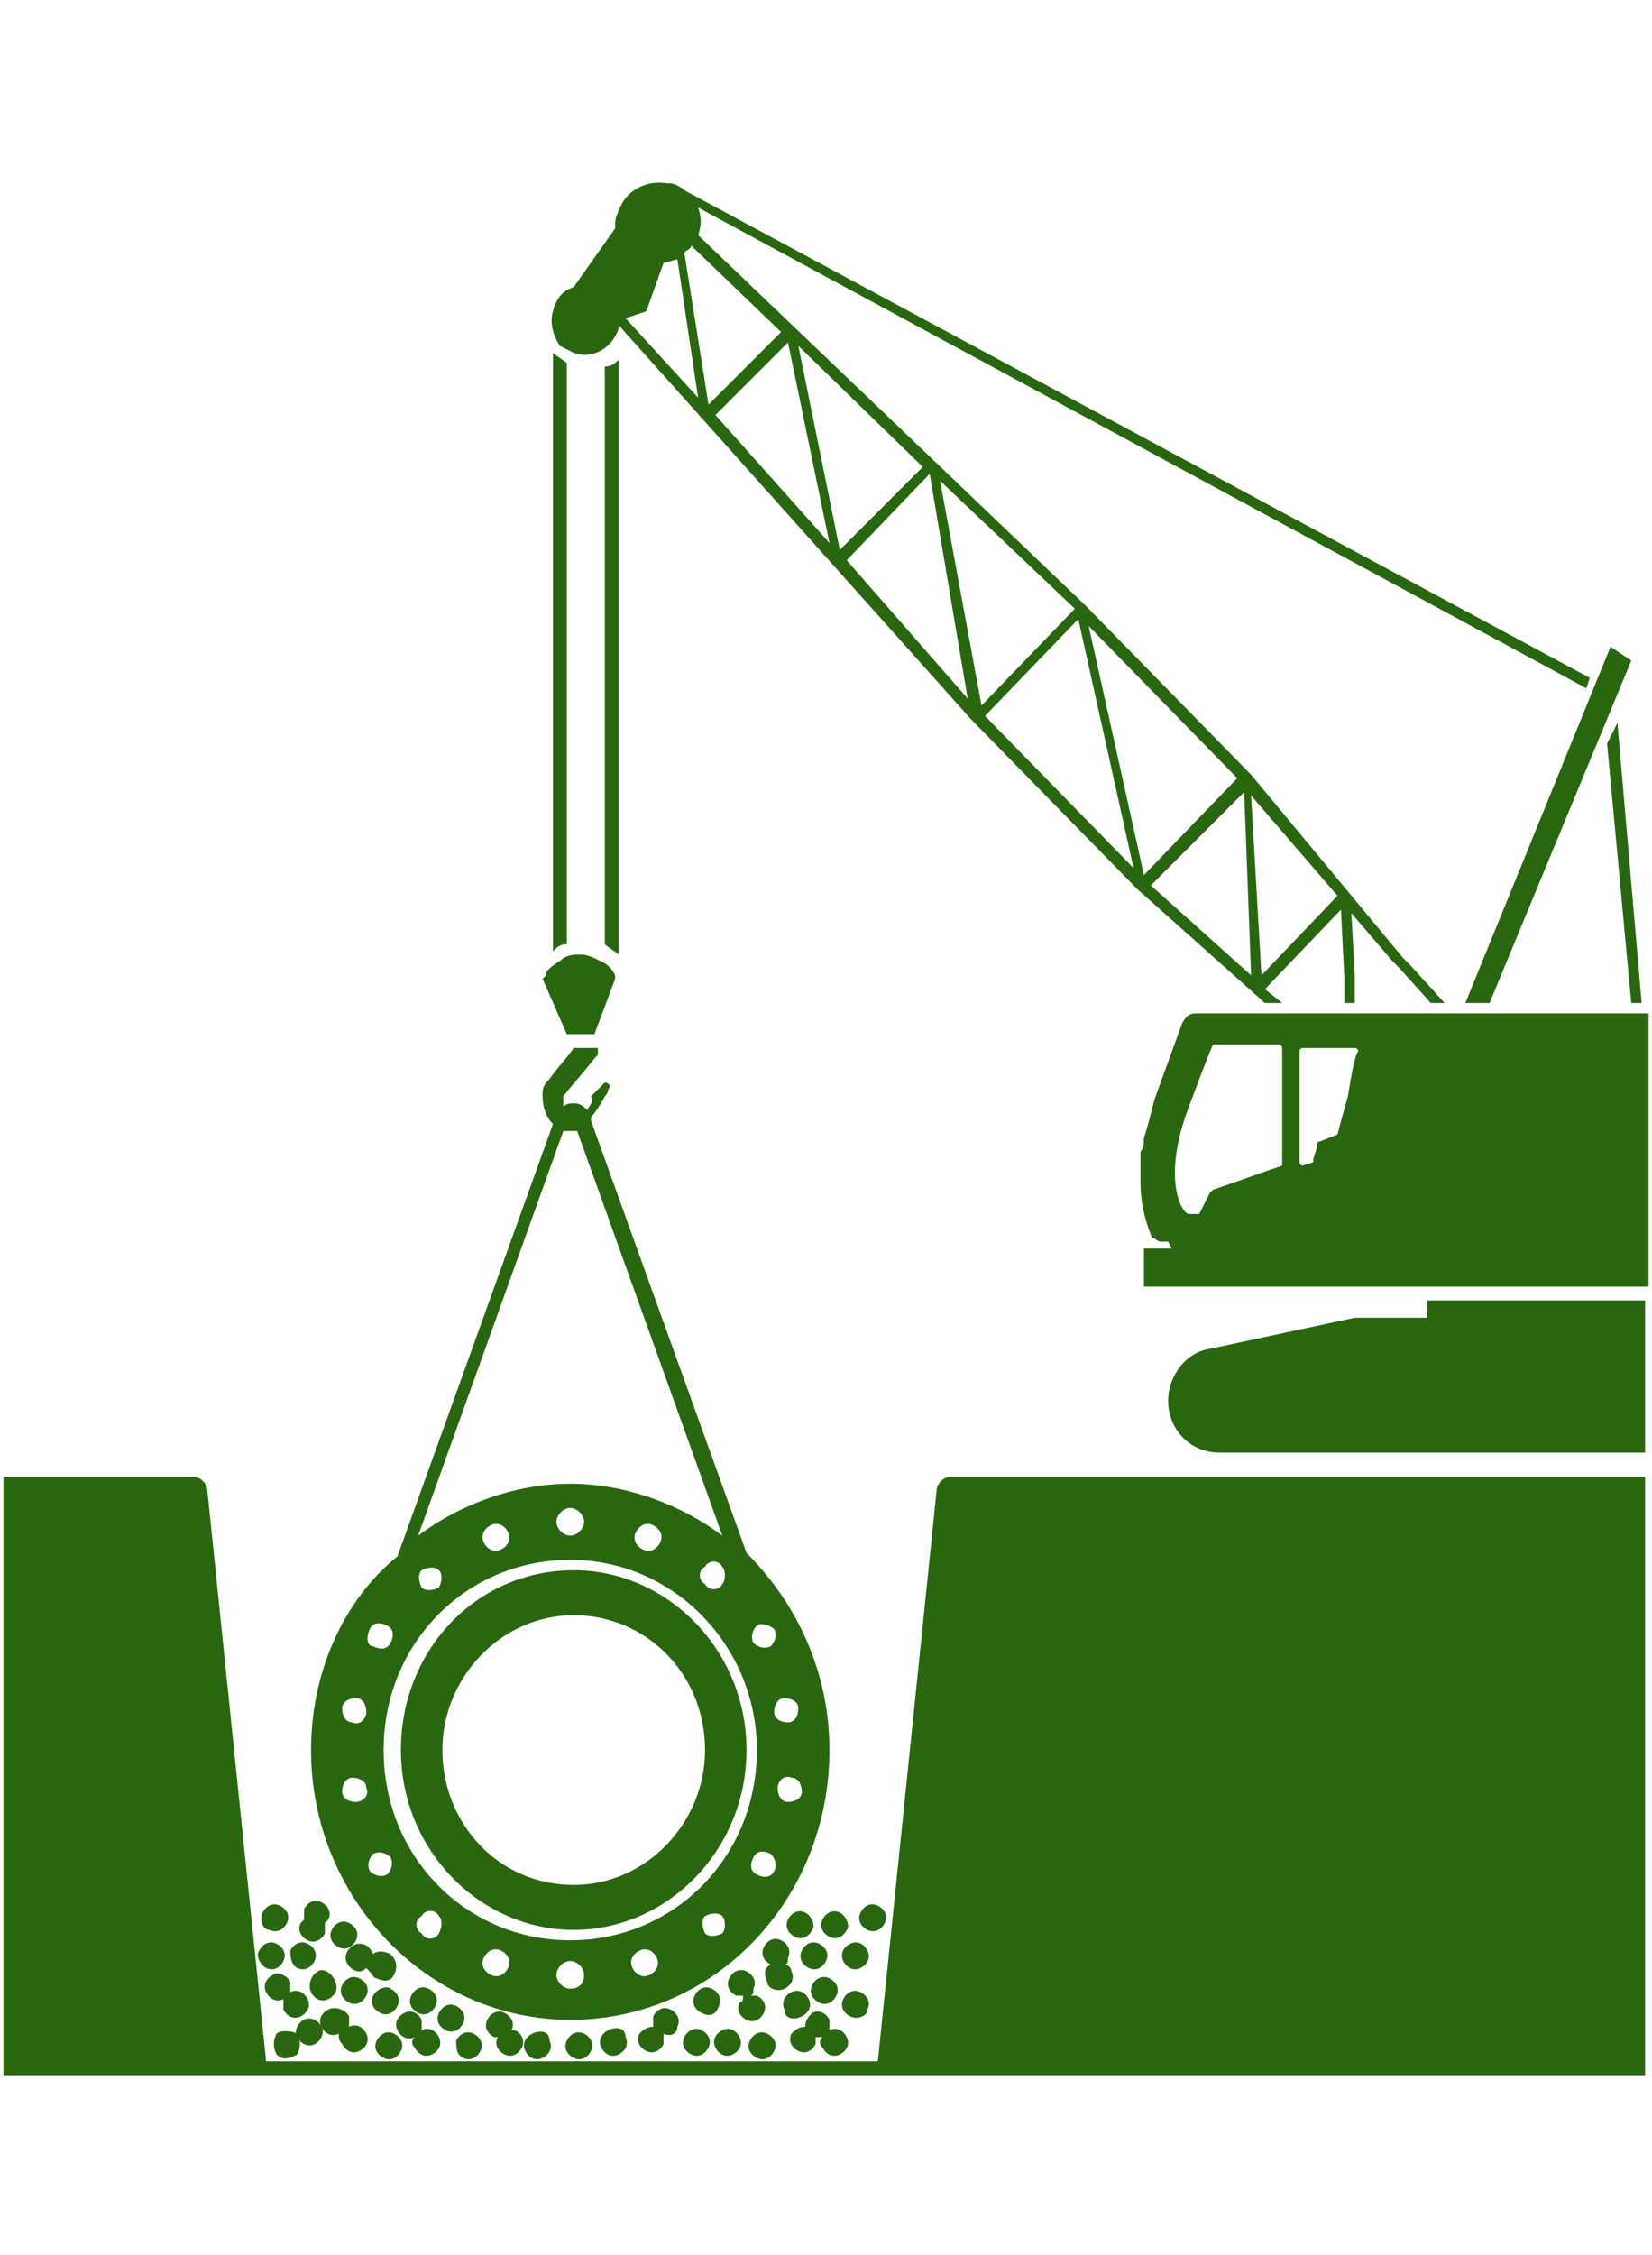 <?xml version="1.0" encoding="UTF-8"?>
<svg xmlns="http://www.w3.org/2000/svg" xmlns:xlink="http://www.w3.org/1999/xlink" version="1.1" id="Ebene_3" x="0px" y="0px" viewBox="0 0 47.8 65.2" style="enable-background:new 0 0 47.8 65.2;" xml:space="preserve">
<style type="text/css">
	.st0{fill:#296610;}
</style>
<g>
	<polygon class="st0" points="43.1,29 47.2,19.1 46.6,18.7 42.4,29  "></polygon>
	<path class="st0" d="M16.6,10.2c0.5,0.2,1.1-0.1,1.3-0.7c0,0,0-0.1,0-0.1l10.2,11.4l4.8,4.9c0,0,0,0,0,0l0,0l3.7,3.3h0.5l0,0   l-0.5-0.4l2.2-2.3l0.1,2l0,0.2v0l0,0.5h0.3l0-0.6l0,0l0-0.2l-0.1-1.8l1.2,1.4l0.2,0.2v0l0.9,1h0.4l-1-1.1v0l-0.2-0.2l-4.4-5.3   l-4.8-4.9L20.2,6.8c0,0,0,0,0,0c0.1-0.3,0.1-0.5,0-0.8l25.7,13.9l0.1-0.3L19.8,5.5c-0.1-0.1-0.3-0.2-0.4-0.2c0,0,0,0-0.1,0l0,0l0,0   c-0.6-0.1-1.2,0.2-1.4,0.8c-0.1,0.2-0.1,0.3-0.1,0.5l-1.2,1.7c-0.3,0.1-0.5,0.3-0.6,0.7c-0.1,0.3,0,0.7,0.2,1L16.6,10.2z    M38.7,25.9l-2.2,2.3L36.2,23L38.7,25.9z M36.2,28.2l-2.9-2.6l2.7-2.7L36.2,28.2z M35.8,22.5l-2.7,2.8l-1.6-7.2L35.8,22.5z    M32.8,25.1l-4.3-4.4l2.7-2.8L32.8,25.1z M31.1,17.6l-2.7,2.8l-1.2-6.5L31.1,17.6z M28,20.2l-3.5-4l2.4-2.5L28,20.2z M26.7,13.5   l-2.4,2.4L23.1,10L26.7,13.5z M24,15.7L20.7,12l2.1-2.1L24,15.7z M20,7.1l2.6,2.5l-2.1,2.1l-0.7-4.4C19.9,7.2,20,7.2,20,7.1z    M18.7,9l0.5-1.4c0.1,0,0.3-0.1,0.4-0.1l0.6,4l-2.1-2.3L18.7,9z"></path>
	<polygon class="st0" points="46.5,21.5 47.2,29 47.5,29 46.8,20.9  "></polygon>
	<path class="st0" d="M43,29.3h-3.7H39h-1.6h-0.5h-2.2c0,0-0.1,0-0.1,0c-0.2,0-0.3,0.1-0.4,0.3l-0.8,2.2c-0.1,0.4-0.2,0.8-0.3,1.1   c0,0.1,0,0.3-0.1,0.4l0,0.2c0,0.2,0,0.4,0,0.5c0,0,0,0,0,0v0.2c0,0.5,0.1,1,0.3,1.5c0,0,0,0.1,0.1,0.1c0,0,0.1,0.1,0.2,0.1h0.2   c0,0,0.1,0.2,0.1,0.2s-0.8,0-0.8,0c0,0,0,0,0,0v1.1c0,0,0,0,0,0h7v0h7.6v-6.1l0,0l0-0.1v-1.7c0,0-0.1,0-0.1,0h-0.3   C45.8,29.3,44.4,29.3,43,29.3z M37.1,33.7C37.1,33.7,37.1,33.7,37.1,33.7l-2,0.7c0,0,0,0,0,0L35,34.5l-0.3,0.6c0,0,0,0,0,0h-0.3   c-0.2,0-0.8-1,0-3.1c0.3-0.8,0.6-1.6,0.7-1.8c0,0,0,0,0.1,0H37c0,0,0.1,0,0.1,0.1V33.7z M39,31.7c-0.2,0.7-0.3,1.1-0.3,1.1L38.2,33   c-0.1,0-0.1,0.1-0.1,0.2l-0.1,0.3c0,0,0,0,0,0.1l-0.3,0.1c0,0-0.1,0-0.1-0.1l0-3.2c0,0,0-0.1,0.1-0.1h1.5c0,0,0.1,0,0.1,0.1   C39.2,30.5,39.1,31.1,39,31.7z"></path>
	<path class="st0" d="M41.3,37.5v0.6h-2.1L35,39c-0.7,0.1-1.2,0.8-1.2,1.5c0,0.8,0.6,1.5,1.5,1.5h12.3v-3.8h0v-0.6H41.3z"></path>
	<path class="st0" d="M47.6,42.7H27.5c-0.2,0-0.4,0.2-0.4,0.4l-1.7,16.5l0,0H7.7l0,0L6,43.1c0-0.2-0.2-0.4-0.4-0.4H0.1V60h7.6l0,0   h17.5l0,0h22.4v0h0v-0.3h0V42.7z"></path>
	<path class="st0" d="M17.5,27.3c0.1,0.1,0.3,0.2,0.4,0.3V10.4c-0.1,0.1-0.2,0.2-0.4,0.2V27.3z"></path>
	<path class="st0" d="M16,27.5c0.1-0.1,0.2-0.2,0.4-0.2V10.5c-0.1-0.1-0.3-0.2-0.4-0.3V27.5z"></path>
	<path class="st0" d="M17.2,29.9L17.2,29.9l0.6-1.6l0-0.1l0,0c-0.1-0.2-0.2-0.3-0.4-0.4c-0.2-0.1-0.4-0.2-0.6-0.2   c-0.2,0-0.3,0-0.5,0.1c-0.1,0.1-0.3,0.2-0.4,0.3c-0.1,0.1-0.1,0.1-0.1,0.2l-0.1,0.1l0.7,1.6H17.2z"></path>
	<path class="st0" d="M16.5,58.4c4.2,0,7.5-3.5,7.5-7.8c0-2.2-0.9-4.2-2.4-5.7l0,0l-4.5-12.5c0,0,0,0,0-0.1c0.1-0.1,0.3-0.4,0.4-0.6   c0.1-0.1,0.1-0.2,0.1-0.2c0,0,0,0,0,0c0,0,0,0,0,0c0.1-0.1,0-0.2-0.1-0.2c0,0,0,0,0,0c0,0-0.1,0.1-0.2,0.2l-0.1,0.1   c0,0,0,0-0.1,0.1C17.2,31.9,17,32,17,32.1c-0.2-0.2-0.3-0.2-0.4-0.2c-0.1,0-0.2,0-0.3,0.1c0-0.1,0-0.1,0-0.2c0,0,0-0.1,0-0.1   c0.3-0.4,0.6-0.7,0.9-1.1c0,0,0.1-0.1,0.1-0.1c0,0,0-0.1,0-0.1c0,0,0-0.1,0-0.1c0,0,0,0,0,0h-0.7c-0.2,0.3-0.5,0.6-0.7,0.9   c-0.1,0.1-0.2,0.2-0.2,0.4c0,0,0,0,0,0.1c0,0,0,0,0,0c0,0.3,0.1,0.6,0.3,0.8c0,0,0,0,0,0l-4.5,12.5c0,0,0,0,0,0   C9.9,46.3,9,48.4,9,50.6C9,54.9,12.4,58.4,16.5,58.4z M12.7,55.9c-0.1,0.2-0.4,0.2-0.5,0c-0.2-0.1-0.2-0.4,0-0.5   c0.1-0.2,0.4-0.2,0.5,0C12.8,55.5,12.8,55.7,12.7,55.9z M14.2,44.1c0.2-0.1,0.4,0,0.5,0.2c0.1,0.2,0,0.4-0.2,0.5   c-0.2,0.1-0.4,0-0.5-0.2C13.9,44.4,14,44.2,14.2,44.1z M18.4,44.3c0.1-0.2,0.3-0.3,0.5-0.2c0.2,0.1,0.3,0.3,0.2,0.5   c-0.1,0.2-0.3,0.3-0.5,0.2C18.4,44.7,18.3,44.5,18.4,44.3z M11.1,50.6c0-3.1,2.4-5.5,5.4-5.5c3,0,5.4,2.5,5.4,5.5   c0,3.1-2.4,5.5-5.4,5.5C13.5,56.1,11.1,53.7,11.1,50.6z M20.9,45.8c-0.1,0.2-0.4,0.2-0.5,0c-0.2-0.1-0.2-0.4,0-0.5   c0.1-0.2,0.4-0.2,0.5,0C21,45.4,21,45.7,20.9,45.8z M16.5,44.4c-0.2,0-0.4-0.2-0.4-0.4s0.2-0.4,0.4-0.4c0.2,0,0.4,0.2,0.4,0.4   S16.7,44.4,16.5,44.4z M12.7,45.9c-0.2,0.1-0.4,0.1-0.5,0c-0.1-0.2-0.1-0.4,0-0.5c0.2-0.1,0.4-0.1,0.5,0   C12.8,45.5,12.8,45.7,12.7,45.9z M14.7,56.9c-0.1,0.2-0.3,0.3-0.5,0.2C14,57,13.9,56.8,14,56.6c0.1-0.2,0.3-0.3,0.5-0.2   C14.7,56.5,14.8,56.7,14.7,56.9z M16.5,57.5c-0.2,0-0.4-0.2-0.4-0.4c0-0.2,0.2-0.4,0.4-0.4c0.2,0,0.4,0.2,0.4,0.4   C16.9,57.4,16.7,57.5,16.5,57.5z M18.8,57.1c-0.2,0.1-0.4,0-0.5-0.2c-0.1-0.2,0-0.4,0.2-0.5c0.2-0.1,0.4,0,0.5,0.2   C19.1,56.8,19,57,18.8,57.1z M20.9,55.9c-0.2,0.1-0.4,0.1-0.5,0c-0.1-0.2-0.1-0.4,0-0.5c0.2-0.1,0.4-0.1,0.5,0   C21,55.5,21,55.8,20.9,55.9z M22.4,54.1c-0.1,0.2-0.3,0.2-0.5,0.1c-0.2-0.1-0.2-0.3-0.1-0.5c0.1-0.2,0.3-0.2,0.5-0.1   C22.4,53.7,22.5,53.9,22.4,54.1z M22.7,49.1c0.2,0,0.4,0.1,0.4,0.3c0,0.2-0.1,0.4-0.3,0.4c-0.2,0-0.4-0.1-0.4-0.3   C22.4,49.3,22.5,49.1,22.7,49.1z M22.9,51.4c0.2,0,0.3,0.2,0.3,0.4c0,0.2-0.2,0.3-0.4,0.3c-0.2,0-0.3-0.2-0.3-0.4   C22.5,51.5,22.7,51.3,22.9,51.4z M22.4,47.1c0.1,0.2,0,0.4-0.1,0.5c-0.2,0.1-0.4,0-0.5-0.1c-0.1-0.2,0-0.4,0.1-0.5   C22,46.9,22.3,47,22.4,47.1z M16.3,32.7c0.1,0,0.2,0,0.2,0c0,0,0.1,0,0.1,0c0,0,0.1,0,0.1,0c0,0,0,0,0,0l4.2,11.7h0   c-1.2-0.9-2.8-1.5-4.4-1.5s-3.2,0.6-4.4,1.5h0L16.3,32.7z M10.7,47.1c0.1-0.2,0.3-0.2,0.5-0.1c0.2,0.1,0.2,0.3,0.1,0.5   c-0.1,0.2-0.3,0.2-0.5,0.1C10.6,47.6,10.6,47.3,10.7,47.1z M10.3,52.1c-0.2,0-0.4-0.1-0.4-0.3c0-0.2,0.1-0.4,0.3-0.4   c0.2,0,0.4,0.1,0.4,0.3C10.7,51.9,10.5,52.1,10.3,52.1z M10.2,49.8c-0.2,0-0.3-0.2-0.3-0.4c0-0.2,0.2-0.3,0.4-0.3   c0.2,0,0.3,0.2,0.3,0.4C10.6,49.7,10.4,49.9,10.2,49.8z M10.7,54.1c-0.1-0.2,0-0.4,0.1-0.5c0.2-0.1,0.4,0,0.5,0.1   c0.1,0.2,0,0.4-0.1,0.5C11,54.3,10.8,54.2,10.7,54.1z"></path>
	<path class="st0" d="M21.6,50.6c0-2.9-2.3-5.2-5-5.2c-2.8,0-5,2.3-5,5.2c0,2.9,2.3,5.2,5,5.2C19.3,55.8,21.6,53.5,21.6,50.6z    M12.8,50.6c0-2.1,1.7-3.9,3.8-3.9c2.1,0,3.8,1.7,3.8,3.9c0,2.1-1.7,3.9-3.8,3.9C14.4,54.5,12.8,52.7,12.8,50.6z"></path>
	<path class="st0" d="M23.2,56.4c-0.1,0.2,0,0.4,0.2,0.5c0.2,0.1,0.4,0,0.5-0.2c0.1-0.2,0-0.4-0.2-0.5   C23.5,56.1,23.3,56.2,23.2,56.4z"></path>
	<path class="st0" d="M21.4,57.9c-0.1,0.2,0,0.4,0.2,0.5c0.2,0.1,0.4,0,0.5-0.2c0.1-0.2,0-0.4-0.2-0.5c-0.1,0-0.1,0-0.2,0   c0.1,0,0.1-0.1,0.1-0.2c0.1-0.2,0-0.4-0.2-0.5c-0.2-0.1-0.4,0-0.5,0.2c-0.1,0.2,0,0.4,0.2,0.5c0.1,0,0.1,0,0.2,0   C21.5,57.8,21.5,57.9,21.4,57.9z"></path>
	<path class="st0" d="M23.2,58.3c0.2-0.1,0.3-0.3,0.2-0.5c-0.1-0.2-0.3-0.3-0.5-0.2c-0.2,0.1-0.3,0.3-0.2,0.5   C22.7,58.4,23,58.4,23.2,58.3z"></path>
	<path class="st0" d="M24.4,56.7c0.1,0.2,0.3,0.3,0.5,0.2c0.2-0.1,0.3-0.3,0.2-0.5c-0.1-0.2-0.3-0.3-0.5-0.2   C24.4,56.3,24.3,56.5,24.4,56.7z"></path>
	<path class="st0" d="M19.6,58.6c0.1-0.2,0-0.4-0.2-0.5c-0.2-0.1-0.4,0-0.5,0.2c0,0.1,0,0.2,0,0.3c-0.2,0-0.3,0.1-0.4,0.2   c-0.1,0.2,0,0.4,0.2,0.5c0.2,0.1,0.4,0,0.5-0.2c0-0.1,0-0.2,0-0.3C19.4,58.9,19.6,58.8,19.6,58.6z"></path>
	<path class="st0" d="M20.8,58c0.1-0.2,0-0.4-0.2-0.5c-0.2-0.1-0.4,0-0.5,0.2s0,0.4,0.2,0.5C20.5,58.3,20.7,58.3,20.8,58z"></path>
	<path class="st0" d="M19.8,58.9c-0.1,0.2,0,0.4,0.2,0.5c0.2,0.1,0.4,0,0.5-0.2c0.1-0.2,0-0.4-0.2-0.5   C20.1,58.6,19.9,58.7,19.8,58.9z"></path>
	<path class="st0" d="M25.1,58.1c0.1-0.2,0-0.4-0.2-0.5c-0.2-0.1-0.4,0-0.5,0.2c-0.1,0.2,0,0.4,0.2,0.5   C24.8,58.4,25.1,58.3,25.1,58.1z"></path>
	<path class="st0" d="M23.5,57.4c-0.1,0.2,0,0.4,0.2,0.5c0.2,0.1,0.4,0,0.5-0.2c0.1-0.2,0-0.4-0.2-0.5   C23.8,57.1,23.6,57.2,23.5,57.4z"></path>
	<path class="st0" d="M17.6,58.7c-0.2,0.1-0.3,0.3-0.2,0.5c0.1,0.2,0.3,0.3,0.5,0.2c0.2-0.1,0.3-0.3,0.2-0.5   C18.1,58.6,17.8,58.6,17.6,58.7z"></path>
	<path class="st0" d="M22.7,57.5c0.2-0.1,0.3-0.3,0.2-0.5c0-0.1-0.1-0.2-0.2-0.2c0.1,0,0.1-0.1,0.1-0.2c0.1-0.2,0-0.4-0.2-0.5   c-0.2-0.1-0.4,0-0.5,0.2c-0.1,0.2,0,0.4,0.2,0.5c0,0,0,0,0,0c-0.2,0.1-0.2,0.3-0.1,0.5C22.2,57.5,22.5,57.6,22.7,57.5z"></path>
	<path class="st0" d="M23.3,55.3c-0.2-0.1-0.4,0-0.5,0.2c-0.1,0.2,0,0.4,0.2,0.5c0.2,0.1,0.4,0,0.5-0.2   C23.6,55.7,23.5,55.4,23.3,55.3z"></path>
	<path class="st0" d="M16.4,59c-0.1,0.2,0,0.4,0.2,0.5c0.2,0.1,0.4,0,0.5-0.2c0.1-0.2,0-0.4-0.2-0.5C16.7,58.7,16.5,58.8,16.4,59z"></path>
	<path class="st0" d="M23.8,59.2c0.1,0.2,0.3,0.3,0.5,0.2c0.2-0.1,0.3-0.3,0.2-0.5c-0.1-0.2-0.3-0.3-0.5-0.2c0-0.1,0-0.2,0-0.3   c-0.1-0.2-0.3-0.3-0.5-0.2c-0.1,0.1-0.2,0.2-0.2,0.4c-0.2,0-0.3,0.1-0.4,0.2c-0.1,0.2,0,0.4,0.2,0.5c0.2,0.1,0.4,0,0.5-0.2   c0-0.1,0-0.1,0-0.2c0.1,0,0.1,0,0.2,0C23.7,59,23.7,59.1,23.8,59.2z"></path>
	<path class="st0" d="M21.9,59.5c0.2,0.1,0.4,0,0.5-0.2c0.1-0.2,0-0.4-0.2-0.5c-0.2-0.1-0.4,0-0.5,0.2   C21.6,59.2,21.7,59.4,21.9,59.5z"></path>
	<path class="st0" d="M14.6,59.4c0.2,0.1,0.4,0,0.5-0.2c0.1-0.2,0-0.4-0.2-0.5c0,0-0.1,0-0.1,0c0.1-0.2,0-0.4-0.2-0.5   c-0.2-0.1-0.4,0-0.5,0.2c-0.1,0.2,0,0.4,0.2,0.5c0,0,0.1,0,0.1,0C14.3,59.1,14.4,59.3,14.6,59.4z"></path>
	<path class="st0" d="M15.4,58.8c-0.2,0.1-0.3,0.3-0.2,0.5c0.1,0.2,0.3,0.3,0.5,0.2c0.2-0.1,0.3-0.3,0.2-0.5   C15.9,58.7,15.6,58.7,15.4,58.8z"></path>
	<path class="st0" d="M21.2,59.4c0.2-0.1,0.3-0.3,0.2-0.5c-0.1-0.2-0.3-0.3-0.5-0.2c-0.2,0.1-0.3,0.3-0.2,0.5   C20.8,59.4,21,59.5,21.2,59.4z"></path>
	<path class="st0" d="M10.9,57.2c0.2,0.1,0.4,0.1,0.5-0.1c0.1-0.2,0.1-0.4-0.1-0.6c-0.2-0.1-0.4-0.1-0.5,0c-0.1-0.2-0.2-0.3-0.4-0.3   c-0.2,0-0.4,0.2-0.4,0.4c0,0.2,0.2,0.4,0.4,0.4c0.1,0,0.2-0.1,0.2-0.1C10.8,57.1,10.8,57.2,10.9,57.2z"></path>
	<path class="st0" d="M8.9,56.1c0.2,0.1,0.4,0,0.5-0.2c0-0.1,0-0.2,0-0.3c0,0,0.1-0.1,0.1-0.1c0.1-0.2,0-0.4-0.2-0.5   c-0.2-0.1-0.4,0-0.5,0.2c0,0.1,0,0.2,0,0.3c0,0-0.1,0.1-0.1,0.1C8.6,55.8,8.7,56,8.9,56.1z"></path>
	<path class="st0" d="M13.4,59.5c0.2,0.1,0.4,0,0.5-0.2c0.1-0.2,0-0.4-0.2-0.5c-0.2-0.1-0.4,0-0.5,0.2   C13.2,59.2,13.2,59.4,13.4,59.5z"></path>
	<path class="st0" d="M12.9,58.7c0.2,0.1,0.4,0,0.5-0.2c0.1-0.2,0-0.4-0.2-0.5c-0.2-0.1-0.4,0-0.5,0.2   C12.6,58.4,12.7,58.6,12.9,58.7z"></path>
	<path class="st0" d="M12.6,58c0.1-0.2,0-0.4-0.2-0.5c-0.2-0.1-0.4,0-0.5,0.2c-0.1,0.2,0,0.4,0.2,0.5C12.3,58.3,12.5,58.2,12.6,58z"></path>
	<path class="st0" d="M10.8,57.7c-0.1,0.2,0,0.4,0.2,0.5c0.2,0.1,0.4,0,0.5-0.2c0.1-0.2,0-0.4-0.2-0.5   C11.2,57.4,10.9,57.5,10.8,57.7z"></path>
	<path class="st0" d="M12,59.2c0.1,0.2,0.3,0.3,0.5,0.2c0.2-0.1,0.3-0.3,0.2-0.5c-0.1-0.2-0.3-0.3-0.5-0.2c0-0.1,0-0.2,0-0.3   c-0.1-0.2-0.3-0.3-0.5-0.2c-0.2,0.1-0.3,0.3-0.2,0.5c0.1,0.2,0.3,0.3,0.5,0.2C11.9,59,11.9,59.1,12,59.2z"></path>
	<path class="st0" d="M24.3,55.3c-0.2-0.1-0.4,0-0.5,0.2c-0.1,0.2,0,0.4,0.2,0.5c0.2,0.1,0.4,0,0.5-0.2   C24.6,55.7,24.5,55.4,24.3,55.3z"></path>
	<path class="st0" d="M11.1,59.5c0.2,0.1,0.4,0,0.5-0.2c0.1-0.2,0-0.4-0.2-0.5c-0.2-0.1-0.4,0-0.5,0.2   C10.8,59.2,10.9,59.4,11.1,59.5z"></path>
	<path class="st0" d="M8.8,59.1c0.2,0.1,0.4,0,0.5-0.2c0.1-0.2,0-0.4-0.2-0.5c-0.2-0.1-0.4,0-0.5,0.2C8.5,58.8,8.6,59,8.8,59.1z"></path>
	<path class="st0" d="M10.4,57.2c-0.2-0.1-0.4,0-0.5,0.2c-0.1,0.2,0,0.4,0.2,0.5c0.2,0.1,0.4,0,0.5-0.2   C10.7,57.5,10.6,57.3,10.4,57.2z"></path>
	<path class="st0" d="M9.8,56.3c0.2,0.1,0.4,0,0.5-0.2c0.1-0.2,0-0.4-0.2-0.5c-0.2-0.1-0.4,0-0.5,0.2C9.5,56,9.6,56.2,9.8,56.3z"></path>
	<path class="st0" d="M9.2,57C9,57.1,8.9,57.4,9,57.6c0.1,0.2,0.3,0.3,0.5,0.2c0.2-0.1,0.3-0.3,0.2-0.5C9.6,57,9.3,56.9,9.2,57z"></path>
	<path class="st0" d="M9.9,59.1c0.1,0.2,0.3,0.3,0.5,0.2c0.2-0.1,0.3-0.3,0.2-0.5c-0.1-0.2-0.3-0.3-0.5-0.2c0-0.1,0-0.2,0-0.3   C10,58.1,9.7,58,9.5,58.1c-0.2,0.1-0.3,0.3-0.2,0.5c0.1,0.2,0.3,0.3,0.5,0.2C9.8,58.9,9.8,59,9.9,59.1z"></path>
	<path class="st0" d="M8,58.8c-0.1,0.2-0.1,0.4,0,0.6c0.2,0.2,0.4,0.1,0.6,0c0.1-0.2,0.1-0.4,0-0.6C8.4,58.7,8.1,58.7,8,58.8z"></path>
	<path class="st0" d="M7.8,55.8c0.2,0.1,0.4,0,0.5-0.2c0.1-0.2,0-0.4-0.2-0.5c-0.2-0.1-0.4,0-0.5,0.2C7.5,55.5,7.6,55.8,7.8,55.8z"></path>
	<path class="st0" d="M7.7,56.9c0.2,0.1,0.4,0,0.5-0.2c0.1-0.2,0-0.4-0.2-0.5c-0.2-0.1-0.4,0-0.5,0.2C7.4,56.5,7.5,56.8,7.7,56.9z"></path>
	<path class="st0" d="M8.6,56.9c0.2,0.1,0.4,0,0.5-0.2c0.1-0.2,0-0.4-0.2-0.5c-0.2-0.1-0.4,0-0.5,0.2C8.4,56.5,8.4,56.8,8.6,56.9z"></path>
	<path class="st0" d="M25.6,55.6c0.1-0.2,0-0.4-0.2-0.5c-0.2-0.1-0.4,0-0.5,0.2c-0.1,0.2,0,0.4,0.2,0.5   C25.3,55.9,25.5,55.8,25.6,55.6z"></path>
	<path class="st0" d="M7.9,57.1c-0.2,0.1-0.3,0.3-0.2,0.5c0.1,0.2,0.3,0.3,0.5,0.2c0,0.1,0,0.2,0,0.3c0.1,0.2,0.3,0.3,0.5,0.2   C8.9,58.2,9,58,8.9,57.8c-0.1-0.2-0.3-0.3-0.5-0.2c0-0.1,0-0.2,0-0.3C8.3,57.1,8,57,7.9,57.1z"></path>
</g>
</svg>
